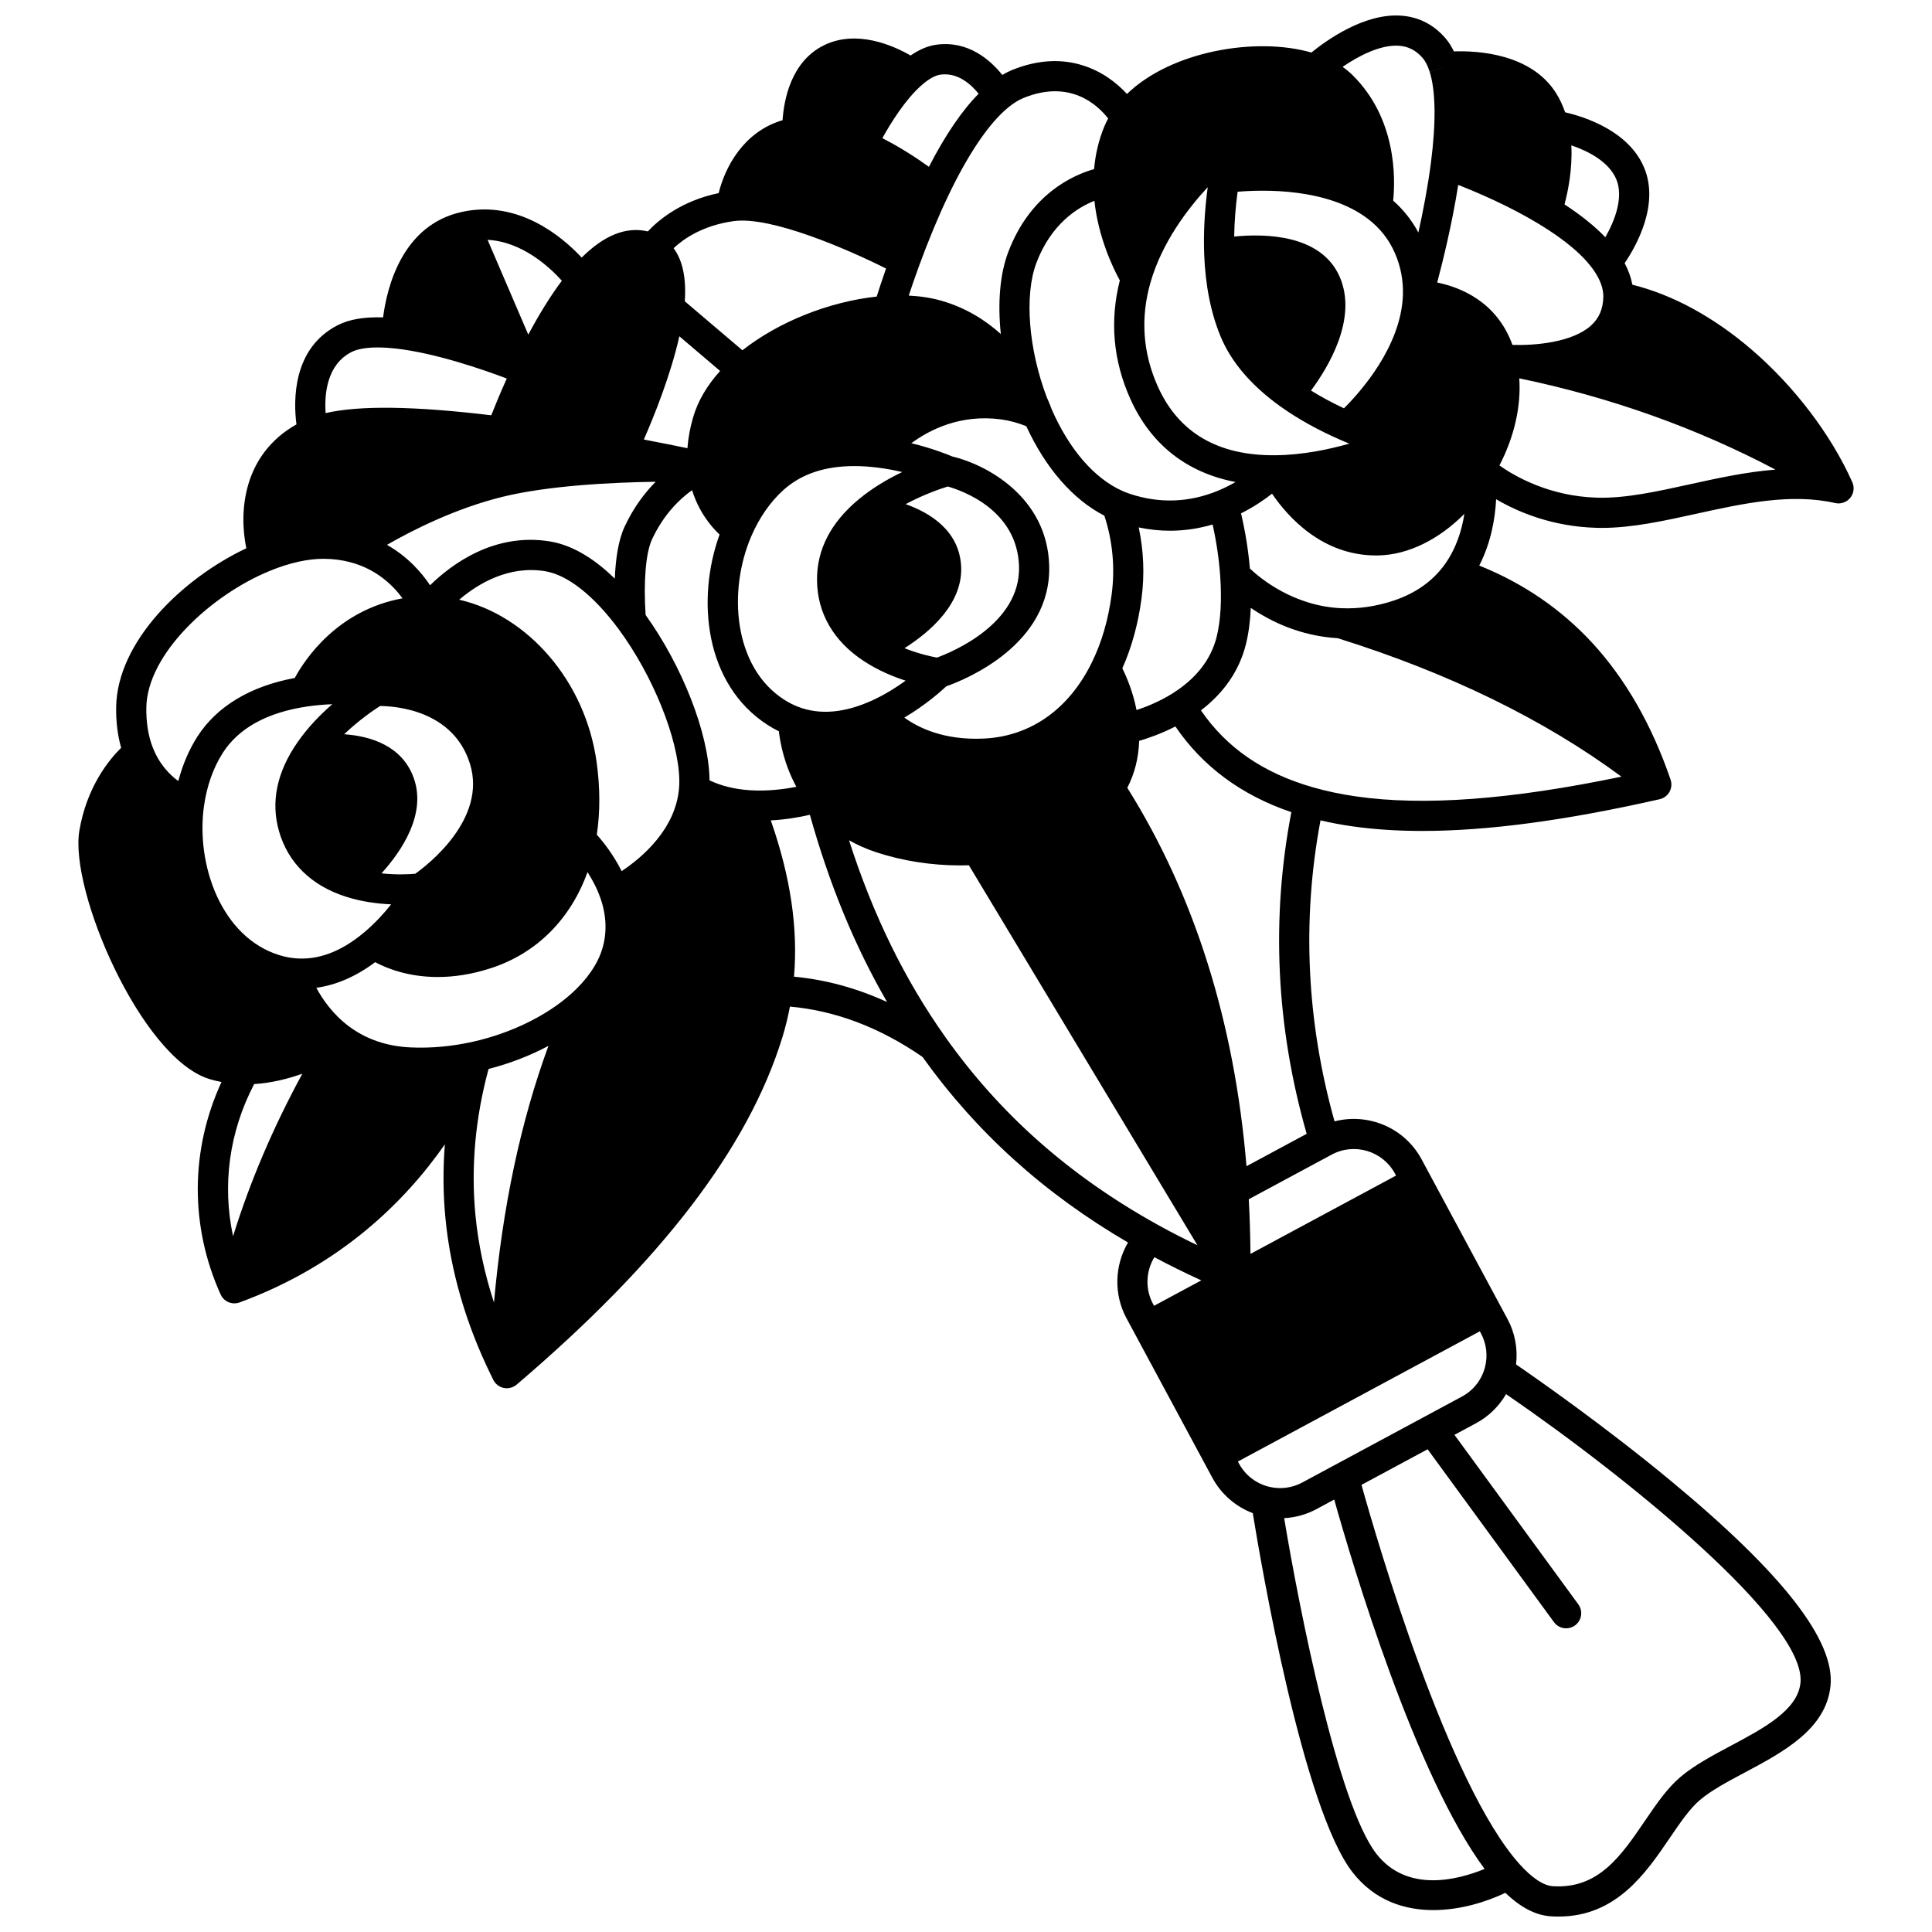 <?xml version="1.0" encoding="UTF-8"?>
<!-- Uploaded to: ICON Repo, www.iconrepo.com, Generator: ICON Repo Mixer Tools -->
<svg width="800px" height="800px" version="1.1" viewBox="144 144 512 512" xmlns="http://www.w3.org/2000/svg">
 <defs>
  <clipPath id="a">
   <path d="m164 148.09h472v503.81h-472z"/>
  </clipPath>
 </defs>
 <g clip-path="url(#a)">
  <path d="m634.88 271.78c-5.621-12.59-15.352-25.398-26.695-35.141-10.078-8.652-20.938-14.543-31.59-17.188-0.355-1.906-1.035-3.816-2.043-5.711 3.156-4.664 9.23-15.535 5.172-25.285-4.066-9.754-15.719-13.484-20.949-14.695-0.609-1.762-1.379-3.43-2.328-4.969-6.582-10.605-20.82-11.387-27.148-11.168-0.633-1.301-1.359-2.469-2.203-3.453-3.211-3.734-7.262-5.766-12.047-6.039-9.629-0.559-19.527 6.551-23.516 9.793-14.691-4.231-37.148-0.387-48.871 10.98-5.633-6.16-16.199-12.164-30.457-6.344-0.863 0.355-1.727 0.801-2.586 1.301-3.141-3.934-9.023-9.18-17.488-8.012-2.246 0.312-4.527 1.277-6.812 2.859-4.578-2.633-14.355-7.012-23.07-2.656-8.641 4.32-10.5 14.441-10.863 19.809-10.395 3.039-15.285 12.57-16.93 19.312-9.883 2.066-15.895 7.078-18.781 10.16-0.051-0.012-0.102-0.027-0.156-0.039-5.633-1.277-11.457 1.078-17.367 6.969-5.273-5.644-16.781-15.305-31.625-12.129-15.961 3.406-19.988 20.039-21.004 27.98-5-0.164-8.961 0.504-12.008 2.059-12.027 6.129-11.766 20.012-10.953 26.297-14.273 8.055-15.273 23.262-13.285 32.832-17.055 8.055-34.195 24.766-34.492 42.031-0.066 3.887 0.383 7.516 1.316 10.844-3.269 3.227-9.145 10.43-11.078 22.023-2.641 15.832 16.277 59.855 34.23 65.676 1.113 0.363 2.269 0.641 3.445 0.871-8.266 17.934-8.414 38.16-0.23 56.301 0.664 1.473 2.113 2.356 3.644 2.356 0.457 0 0.922-0.078 1.375-0.246 26.633-9.773 43.715-26.578 54.406-41.887-0.516 6.539-0.473 13.043 0.145 19.48 1.34 14.012 5.41 28.047 12.082 41.68 0.203 0.426 0.402 0.84 0.617 1.262 0.551 1.098 1.574 1.883 2.777 2.129 0.266 0.055 0.531 0.078 0.797 0.078 0.941 0 1.863-0.332 2.594-0.953 38.375-32.688 61.406-62.773 70.414-91.984 0.832-2.707 1.504-5.457 2.023-8.207 12.074 1.078 23.879 5.555 35.141 13.348 14.348 20.043 32.199 36.172 54.453 49.176-3.547 6.035-3.836 13.691-0.426 20.027l22.785 42.328c2.344 4.344 6.164 7.637 10.703 9.363 2.223 13.672 13.297 78.352 26.461 95.199 5.836 7.473 13.699 9.996 21.379 9.996 7.113 0 14.062-2.168 19.105-4.574 4.086 3.922 8.062 5.973 12.086 6.227 0.684 0.043 1.352 0.062 2.008 0.062 15.297 0 23.141-11.523 29.492-20.859 2.719-3.996 5.285-7.769 8.016-10.07 3.023-2.547 7.34-4.848 11.914-7.281 10.082-5.371 21.512-11.457 22.648-22.949 1.191-11.984-12.664-29.766-42.367-54.352-17.273-14.301-34.941-26.668-40.969-30.809 0.492-4.137-0.27-8.324-2.273-12.047l-22.773-42.328c-4.539-8.422-14.188-12.34-23.059-10.039-7.426-26.547-8.672-53.34-3.719-79.773 2.672 0.625 5.434 1.156 8.273 1.562 5.746 0.828 11.961 1.246 18.684 1.246 17.398 0 38.184-2.789 62.922-8.41 1.105-0.25 2.055-0.961 2.606-1.953 0.555-0.992 0.656-2.168 0.289-3.242-4.945-14.438-11.906-26.605-20.691-36.168-8.27-8.98-18.352-15.879-30.012-20.559 3.168-6.168 4.223-12.625 4.473-17.578 5.754 3.371 14.848 7.254 26.578 7.578 0.469 0.012 0.938 0.02 1.406 0.02 8.035 0 16.352-1.828 25.121-3.758 12.293-2.703 25-5.496 36.75-2.828 1.477 0.336 3.016-0.191 3.977-1.363 0.961-1.172 1.18-2.785 0.559-4.168zm-74.461-89.262c4.523 1.531 9.992 4.375 11.922 9.008 1.996 4.797-0.434 11.02-2.914 15.344-2.82-2.93-6.426-5.84-10.82-8.699 0.93-3.457 2.144-9.359 1.812-15.652zm-45.816-26.406c2.562 0.148 4.664 1.219 6.422 3.262 0.734 0.859 1.352 2.082 1.84 3.633l3.82-1.195v0.004l-3.809 1.203c1.598 5.047 1.715 13.348 0.348 24.004-0.836 6.488-2.098 13.012-3.34 18.594-1.711-3.195-3.945-6.027-6.68-8.449 0.609-5.992 0.891-21.77-10.789-33.285-0.789-0.777-1.668-1.496-2.617-2.16 4.156-2.848 9.922-5.883 14.805-5.609zm15.492 139.82v0.004h-0.008l-3.227-2.332c-3.176 4.398-7.691 7.602-13.418 9.527-4.688 1.574-9.398 2.262-13.992 2.047v0.012h-0.012v-0.008c-12.688-0.586-21.508-7.957-24.207-10.52-0.406-4.785-1.203-9.758-2.344-14.617 3.414-1.711 6.188-3.617 8.215-5.211 4.168 6.125 13.273 16.367 27.562 16.367 0.246 0 0.496-0.004 0.746-0.008 7.848-0.199 15.93-4.242 22.664-11.012-0.66 4.266-2.129 9.137-5.219 13.426zm-30.84 13.254-0.008 0.02 0.008-0.141zm-27.281-114.37c6.75-0.574 23.793-1.047 34.551 7.191 3.184 2.426 5.594 5.492 7.16 9.113 1.516 3.5 2.223 7.199 2.102 11h0.012c-0.004 0.055-0.016 0.109-0.016 0.168-0.527 13.598-11.27 25.594-15.621 29.918-3.144-1.473-6.062-3.047-8.73-4.707 4.574-6.164 12.438-19.121 7.582-30.176-4.941-11.262-19.836-11.449-27.945-10.633 0.055-3.816 0.359-7.789 0.906-11.875zm-23.082 24.031c3.023-10.48 9.668-19.312 15.168-25.242-0.836 6.207-1.152 12.191-0.938 17.832 0.316 8.262 1.793 15.609 4.394 21.844 2.809 6.711 8.098 12.891 15.723 18.371 4.606 3.301 10.023 6.32 16.102 8.969 0.762 0.332 1.508 0.648 2.231 0.945-5.41 1.547-12.387 3.008-19.566 3.078-15.176 0.148-25.613-5.926-31.129-18.121-4.027-8.926-4.699-18.238-1.984-27.676zm-5.297 30.973c5.438 12.02 14.961 19.461 27.832 21.918-1.418 0.824-2.996 1.629-4.742 2.344-7.582 3.102-15.363 3.383-23.125 0.832-0.668-0.219-1.355-0.484-2.039-0.781-7.469-3.289-14.156-11-18.84-21.723-0.004-0.004-0.004-0.008-0.004-0.012-0.133-0.367-0.531-1.48-1.242-3.039-4.887-12.848-6.004-27.18-2.777-35.703 3.906-10.312 10.871-14.648 15.371-16.434 1.035 9.723 4.914 17.762 6.734 21.09-2.715 10.738-1.77 21.332 2.832 31.508zm-2.164 71.297c2.477-5.559 4.188-11.77 5.082-18.504 0.844-6.309 0.57-12.699-0.742-18.84 2.769 0.582 5.535 0.875 8.293 0.875 3.785 0 7.559-0.555 11.293-1.648 1.02 4.59 1.707 9.262 2.012 13.715 0.441 6.32 0.109 11.891-0.957 16.113-1.516 5.996-5.457 11.027-11.707 14.953-3.426 2.141-6.906 3.535-9.508 4.391-0.957-4.871-2.66-8.836-3.766-11.055zm0.426 16.109h-0.004 0.004zm-68.883-18c3.699 2.426 7.664 4.07 11.023 5.16-2.406 1.746-5.434 3.668-8.832 5.223-7.262 3.32-13.832 3.906-19.539 1.742-1.309-0.492-2.598-1.148-3.844-1.949-13.438-8.645-14.945-28.848-8.641-43.391 2.106-4.871 5.066-9.102 8.562-12.23 4.66-4.168 10.926-6.266 18.68-6.266 1.941 0 3.977 0.133 6.106 0.395 2.344 0.285 4.574 0.711 6.606 1.188-3.703 1.773-7.828 4.152-11.516 7.219-7.434 6.168-11.152 13.398-11.062 21.496 0.094 8.746 4.406 16.148 12.457 21.414zm25.711-25.559c-0.699-9.137-8.199-13.762-14.672-16.062 4.777-2.574 9.266-4.09 11.16-4.676 3.894 1.109 18.453 6.242 18.879 21.188 0.426 15.152-17.641 22.648-21.754 24.156-1.535-0.285-4.883-1.016-8.602-2.492 6.754-4.285 15.758-11.961 14.988-22.113zm-3.914 32.219c5.027-1.773 27.863-10.996 27.277-32-0.52-18.266-16.785-26.82-25.672-28.914-1.203-0.512-5.289-2.164-10.863-3.516 4.949-3.652 13.102-7.731 23.742-6.316 2.262 0.305 4.512 0.922 6.719 1.805 5.133 11.141 12.391 19.461 20.691 23.715 2.191 6.641 2.875 13.82 1.93 20.891-0.883 6.656-2.637 12.691-5.215 17.941-6.086 12.453-16.254 19.641-28.625 20.234-10.523 0.504-17.34-2.832-21.098-5.555 5.508-3.262 9.551-6.824 11.113-8.285zm16.359-153.36c1.395-1.152 2.777-2.016 4.102-2.559 12.312-5.023 19.617 1.812 22.438 5.43-0.402 0.738-0.762 1.488-1.07 2.25-1.438 3.531-2.32 7.277-2.656 11.164-5.703 1.629-16.961 6.699-22.758 22.012-2.207 5.824-2.824 13.488-1.957 21.699-4.094-3.68-9.262-6.953-15.672-8.801-2.656-0.77-5.578-1.23-8.73-1.387 0.695-2.113 1.598-4.758 2.688-7.746 2.473-6.769 5.062-13.008 7.699-18.543 5.34-11.215 10.844-19.344 15.918-23.52zm-22.918-5.926c1.859-1.648 3.598-2.621 5.012-2.82 4.621-0.633 8.156 2.613 10.121 5.062-4.414 4.461-8.828 10.945-13.176 19.367-2.961-2.133-7.328-5.039-12.336-7.59 2.223-4.012 6.062-10.227 10.379-14.02zm-15.844 15.844h0.004l-0.004 0.004v-0.004zm-33.953 20.156c9.953-1.375 30.297 7.504 40.395 12.562-1.086 3.106-1.922 5.672-2.477 7.438-12.684 1.352-26.047 6.719-35.582 14.23l-15.277-12.988c0.422-6.148-0.57-10.852-2.965-14.066 2.633-2.469 7.707-6.035 15.906-7.176zm-14.379 30.523 10.805 9.188c-3.465 3.828-5.863 7.91-7.125 12.176-0.84 2.836-1.348 5.609-1.539 8.293-2.859-0.594-6.836-1.398-11.551-2.301 2.656-6.059 7.082-16.984 9.41-27.355zm-6.277 38.551c-2.891 2.914-5.856 6.797-8.227 11.891-1.723 3.699-2.406 8.828-2.602 13.781-4.856-4.742-10.73-8.809-17.199-9.863-14.73-2.41-26.074 6.055-31.758 11.617-2.246-3.356-5.91-7.586-11.422-10.707 6.769-3.891 18.125-9.652 30.613-12.727 12.312-3.023 29.23-3.828 40.594-3.992zm-64.125 78.473c-3.113-8.621-11.57-11.074-18.422-11.57 3.918-3.754 7.836-6.41 9.504-7.477 4.047 0.023 19.449 1.082 23.848 15.371 4.457 14.492-10.957 26.535-14.516 29.082-1.555 0.137-4.977 0.324-8.949-0.105 5.359-5.926 11.984-15.723 8.535-25.301zm39.262-131.75c-2.945 3.93-5.922 8.707-8.898 14.281l-10.781-25.113c9.137 0.457 16.414 7.211 19.68 10.832zm-55.75 18.898c1.629-0.832 4.965-1.668 11.59-0.945 10.543 1.16 23.301 5.594 29.566 7.961-1.809 4.019-3.215 7.461-4.113 9.746-20.438-2.449-34.91-2.644-43.898-0.582-0.34-4.941 0.266-12.82 6.856-16.18zm-52.703 104.7c-1.172-3.059-1.73-6.602-1.664-10.527 0.242-14.195 17.184-29.832 32.75-36.188 5.176-2.129 10.168-3.231 14.391-3.188 2.406 0.023 4.711 0.324 6.856 0.887 6.984 1.832 11.379 6.148 13.895 9.586-17.207 3.141-25.805 16.047-28.562 21.109-11.754 2.176-20.648 7.512-25.793 15.52-2.227 3.477-3.93 7.488-5.062 11.797-2.328-1.695-5.086-4.508-6.809-8.996zm21.32 129.62c-2.922-13.547-1.023-27.672 5.594-40.324 4.625-0.289 9-1.402 12.766-2.746-7.746 14.242-13.891 28.652-18.359 43.07zm16.41-73.664c-1.344-0.113-2.762-0.398-4.199-0.844-15.254-4.746-22.105-23.816-19.918-39.516l-3.957-0.551 3.965 0.551c0.73-5.262 2.457-10.129 4.981-14.074 4.219-6.566 11.727-10.699 22.312-12.281 2.34-0.348 4.606-0.531 6.695-0.609-3.098 2.695-6.438 6.09-9.172 10.031-5.519 7.926-7.18 15.887-4.926 23.672 2.434 8.387 8.562 14.371 17.723 17.305 4.207 1.348 8.461 1.875 11.988 2.027-1.859 2.332-4.269 4.996-7.117 7.394-6.094 5.144-12.266 7.465-18.375 6.894zm52.734 91.227c-2.516-7.699-4.172-15.453-4.914-23.188-1.219-12.691-0.043-25.699 3.481-38.699 5.641-1.453 11.008-3.535 15.867-6.125-7.379 20.145-12.148 42.609-14.434 68.012zm31.957-108.57-3.769 1.324c1.645 4.688 1.812 9.254 0.5 13.57-1.242 4.074-4.109 8.195-8.281 11.918-6.508 5.801-15.961 10.406-25.938 12.641-5.566 1.254-11.148 1.762-16.586 1.516-6.242-0.281-11.727-2.156-16.301-5.566-4.254-3.176-7-7.148-8.664-10.234 5.301-0.73 10.52-3 15.594-6.789 3.125 1.664 8.805 3.93 16.594 3.93 4.172 0 8.945-0.652 14.25-2.394 12.031-3.957 20.992-13.031 25.426-25.402 1.238 1.914 2.488 4.219 3.398 6.812l3.777-1.324h0.004zm17.094-27.793c-0.895 11.012-9.973 18.562-15.215 22.043-2.223-4.438-4.926-7.809-6.582-9.66 0.898-6.012 0.887-12.457-0.047-19.195-2.969-21.488-18.219-38.887-36.426-43.078 4.973-4.223 13.074-9.129 22.754-7.551 5.969 0.973 12.902 6.434 19.516 15.371 9.059 12.27 15.812 29.004 16.062 39.777 0.02 0.754 0 1.527-0.062 2.293zm18.824 0.609c-4.07-0.258-7.672-1.152-10.762-2.633 0-0.148 0.004-0.301 0.004-0.445-0.281-12.152-7.211-29.816-16.93-43.371-0.594-8.863 0.039-16.48 1.695-20.039 3.125-6.719 7.438-10.77 10.617-13.035 1.773 5.723 4.984 9.59 7.285 11.762-6.199 17.109-3.953 39.719 12.762 50.473 0.961 0.621 1.953 1.172 2.957 1.664 0.367 3.207 1.453 8.863 4.633 14.711-3.219 0.637-7.621 1.211-12.262 0.914zm11.637 49.406c1.094-12.875-0.93-26.512-6.148-41.414 4.129-0.227 7.762-0.883 10.355-1.488 5.176 18.508 11.93 34.895 20.461 49.617-8.035-3.68-16.281-5.93-24.668-6.715zm40.051 15.922c-10.738-15.152-19.121-32.285-25.473-52.07 2.269 1.277 4.707 2.359 7.332 3.215 6.953 2.273 14.539 3.449 22.184 3.449 0.75 0 1.504-0.012 2.254-0.035l60.566 100.7c-3.609-1.738-7.133-3.543-10.52-5.426-23.336-12.949-41.766-29.25-56.344-49.828zm55.363 71.297-0.285-0.527c-2.109-3.914-1.887-8.66 0.371-12.352 4.012 2.141 8.164 4.195 12.441 6.141zm-7.086-137.27c1.957-3.797 3-7.965 3.141-12.441 2.43-0.707 5.898-1.914 9.602-3.816 7.215 10.609 17.523 18.23 30.73 22.707-5.414 28.258-4.047 56.898 4.062 85.246l-15.949 8.586c-3.18-38.211-13.797-71.902-31.586-100.28zm66.012 282.5c-10.156-13-20.391-64.594-24.445-88.953 2.973-0.156 5.902-0.961 8.574-2.398l4.695-2.527c4.777 17.016 21.457 73.191 39.852 97.883-6.902 2.844-20.469 6.508-28.676-4.004zm34.363-121.82c32.582 22.352 79.602 60.613 78.02 76.504-0.715 7.234-9.73 12.035-18.449 16.68-4.738 2.523-9.637 5.133-13.309 8.227-3.57 3.008-6.438 7.223-9.473 11.684-6.328 9.297-12.305 18.078-24.387 17.312-2.477-0.156-5.527-2.176-8.82-5.84-18.957-21.105-37.77-85.723-41.898-100.52l17.531-9.434 33.473 45.809c0.781 1.07 2 1.641 3.231 1.641 0.816 0 1.645-0.25 2.356-0.77 1.785-1.301 2.172-3.805 0.871-5.586l-32.82-44.918 5.766-3.106c3.316-1.785 6.035-4.477 7.91-7.688zm-6.953-16.648 0.285 0.527c1.5 2.789 1.875 6.012 1.059 9.066-0.895 3.332-3.059 6.07-6.09 7.703l-42.32 22.781c-2.652 1.426-5.723 1.836-8.648 1.156-3.465-0.797-6.426-3.055-8.121-6.195l-0.285-0.527zm-39.254-46.828c6.008-3.234 13.527-0.977 16.766 5.031l0.285 0.527-38.582 20.758c-0.039-4.957-0.195-9.793-0.449-14.488zm76.781-100.16c-29.309 6.106-52.391 7.824-70.34 5.234-4.004-0.574-7.848-1.387-11.422-2.414-13.129-3.762-22.867-10.457-29.672-20.383 6.16-4.719 10.164-10.574 11.902-17.465 0.715-2.824 1.148-6.109 1.309-9.699 5.191 3.547 13.051 7.445 23.027 8.035 29.477 9.219 54.715 21.547 75.195 36.691zm-48.824-130.95c1.473-5.527 3.922-15.434 5.57-25.863 5.066 1.984 13.59 5.617 21.379 10.344 6.965 4.215 11.891 8.398 14.641 12.43 1.648 2.414 2.469 4.727 2.434 6.879-0.051 3.191-1.125 5.688-3.285 7.629-4.922 4.426-14.652 5.297-20.797 5.117-4.156-11.535-13.902-15.309-19.941-16.535zm67.004 53.461c-8.793 1.934-17.098 3.766-24.594 3.555-12.656-0.348-21.812-5.637-25.918-8.539 3.934-7.602 5.762-15.617 5.262-23.086 24.164 5.016 46.91 13.125 67.883 24.191-7.621 0.582-15.199 2.242-22.633 3.879z"/>
 </g>
</svg>